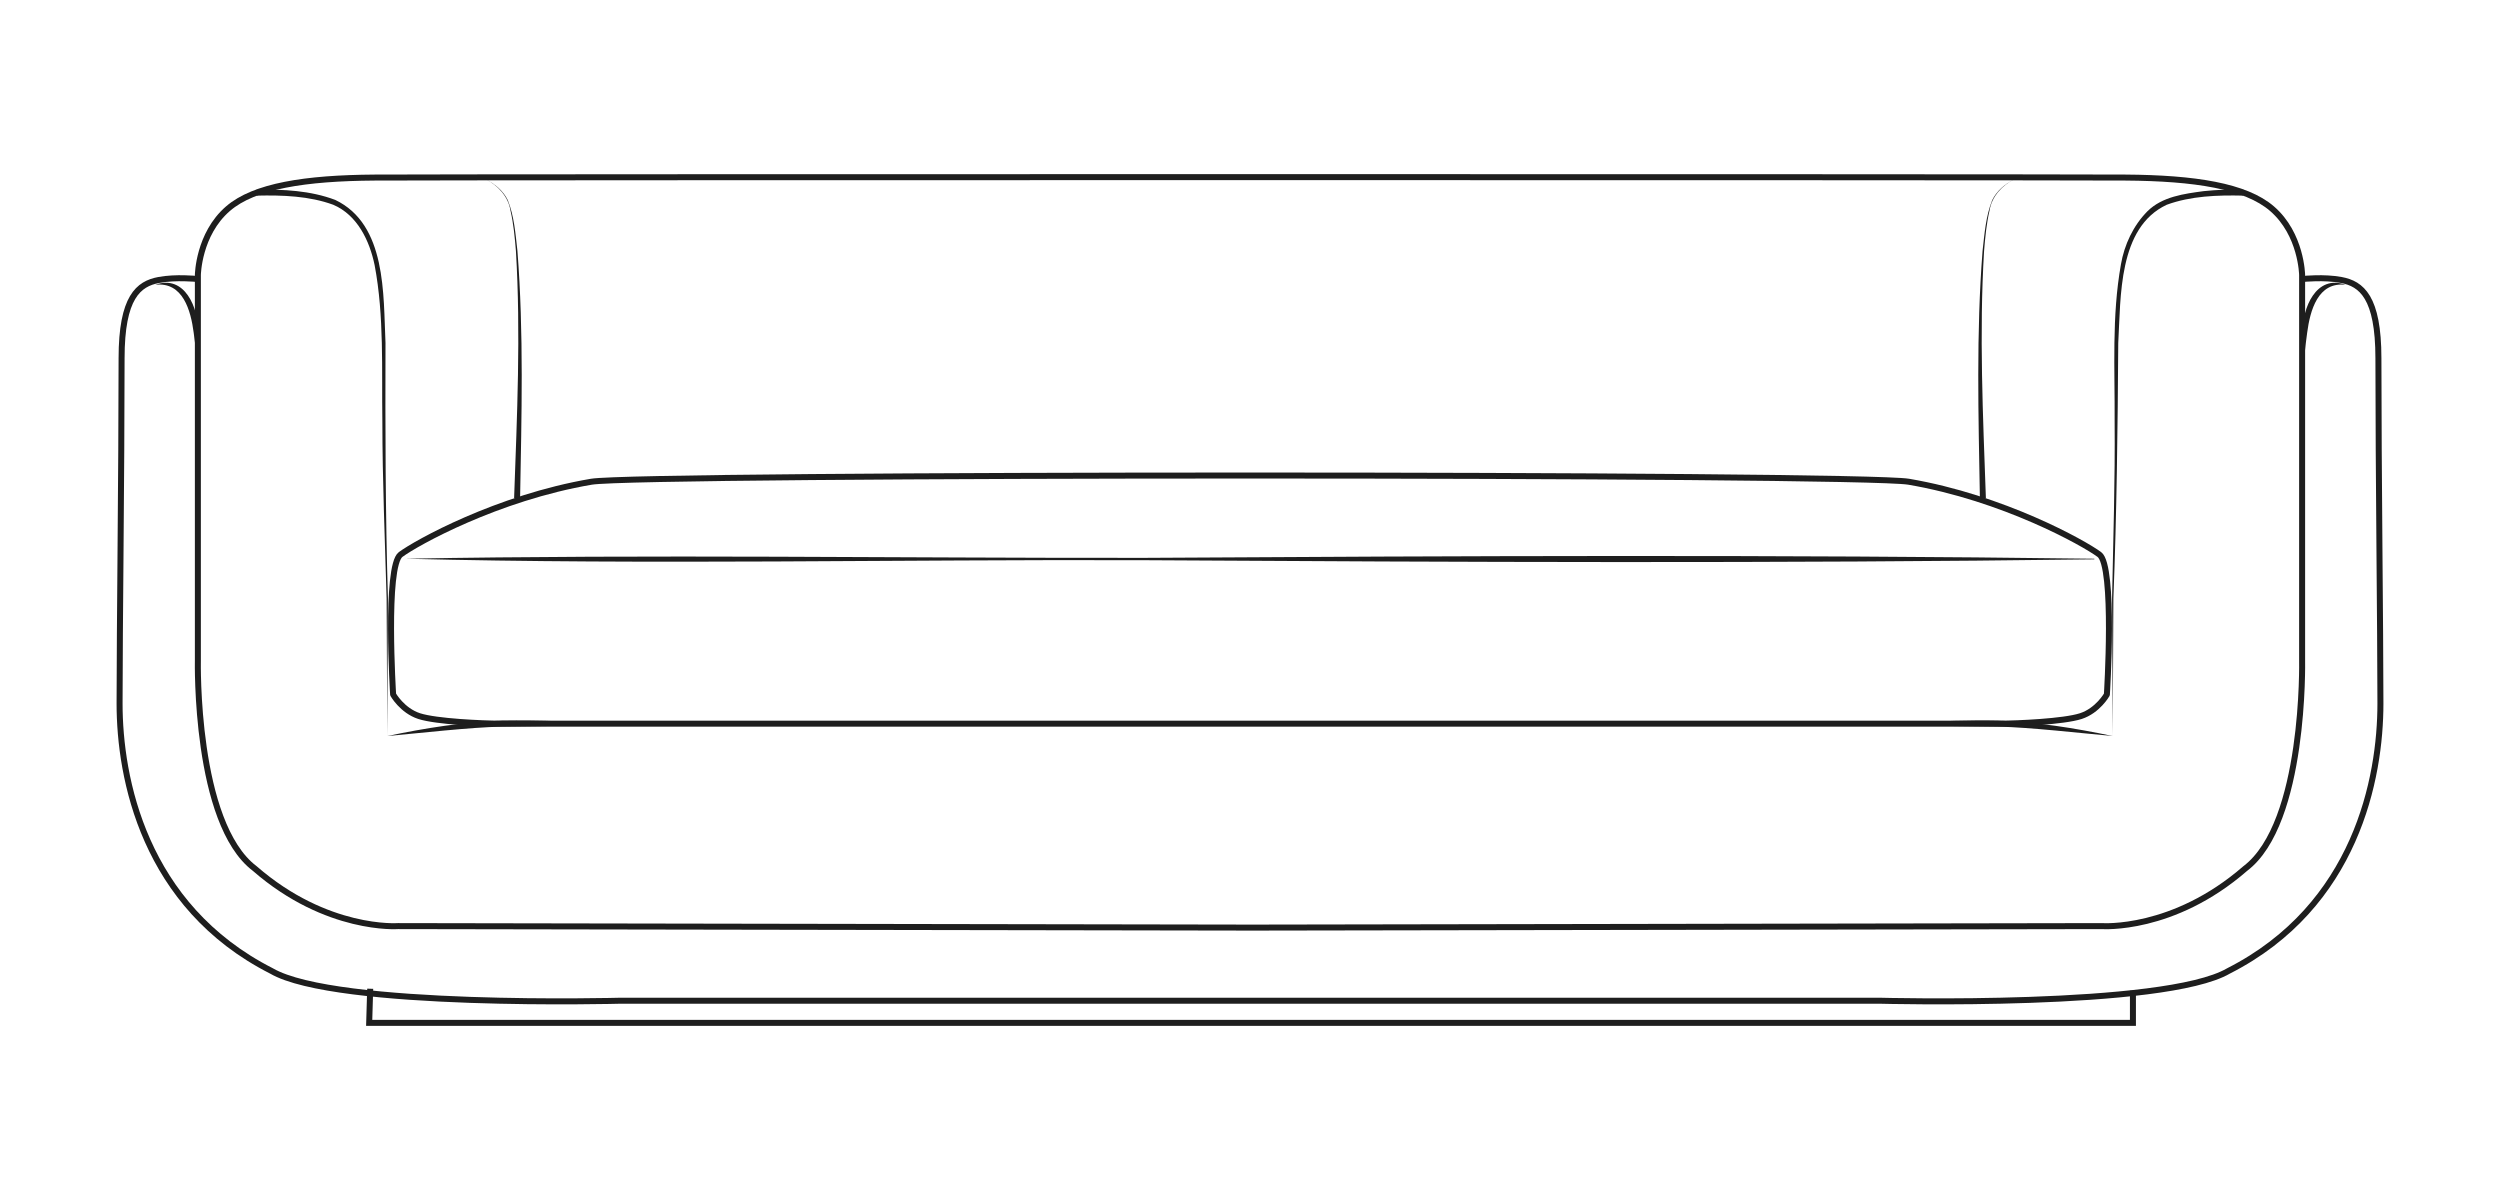 <svg viewBox="0 0 500 240" height="240" width="500" xmlns="http://www.w3.org/2000/svg" id="Vector"><path stroke-width="0" fill="#1e1e1e" d="M77.453,147.208c7.56-1.588,15.192-2.811,22.936-3.083,7.591-.115,15.54.18,23.107.808-1.927.087-3.853.105-5.778.168-5.597.098-11.749.118-17.303.223-6.653.158-16.233,1.281-22.962,1.884h0Z"></path><path stroke-width="0" fill="#1e1e1e" d="M51.326,37.925c5.32-.064,10.686.156,15.732,2.059,10.273,4.919,9.589,18.906,10.042,28.604-.055,17.044-.02,34.066.485,51.099-.034,7.21-.098,20.219-.132,27.52-.034-7.388-.097-20.287-.131-27.514-.339-11.788-.84-23.575-.849-35.372-.158-10.419.391-21.019-1.544-31.278-1.007-4.89-3.456-10.031-8.268-12.087-4.804-1.768-10.189-1.949-15.28-1.832-0.0 0-.056-1.199-.056-1.199h0Z"></path><path stroke-width="0" fill="#1e1e1e" d="M31.041,56.963c5.928-2.165,8.642,4.668,8.639,9.475.06,1.638-.03,3.278-.373,4.878-.167-1.622-.344-3.215-.572-4.79-.576-4.382-2.13-10.229-7.695-9.564h0Z"></path><path stroke-width="0" fill="#1e1e1e" d="M469.131,56.963c-5.568-.663-7.117,5.18-7.695,9.564-.228,1.574-.405,3.168-.572,4.79-.343-1.6-.433-3.24-.373-4.878-.004-4.807,2.715-11.642,8.64-9.475h0Z"></path><path stroke-width="0" fill="#1e1e1e" d="M97.129,35.848c1.833.91,3.528,2.322,4.433,4.193,1.284,3.213,1.535,6.727,1.923,10.13,1.292,16.48.823,33.028.535,49.545-0,0-1.199-.048-1.199-.048.587-16.464,1.356-33.007.366-49.471-.226-2.735-.48-5.483-1.107-8.156-.443-2.758-2.515-4.956-4.95-6.193h0Z"></path><path stroke-width="1.2" stroke-linejoin="round" stroke="#1e1e1e" fill="none" d="M250.29,185.519l-170.695-.299s-14.188,1.071-28.643-11.511c-12.046-9.102-11.377-41.626-11.377-41.626V54.988s.114-8.149,6.023-13.254c5.275-4.557,15.487-6.126,29.312-6.221,17.014-.117,333.166-.117,350.179,0,13.825.095,24.037,1.664,29.312,6.221,5.909,5.105,6.023,13.254,6.023,13.254v77.095s.669,32.525-11.377,41.626c-14.455,12.582-28.643,11.511-28.643,11.511l-170.115.299Z"></path><path stroke-width="1.2" stroke-linejoin="round" stroke="#1e1e1e" fill="none" d="M39.374,55.791s-4.186-.442-7.625.205c-4.04.76-7.432,3.402-7.432,15.656,0,22.687-.402,54.208-.402,69.064s4.818,40.488,30.383,53.471c12.849,7.495,69.801,5.956,69.801,5.956h251.803s56.951,1.539,69.801-5.956c25.565-12.983,30.383-38.614,30.383-53.471,0-14.857-.402-46.378-.402-69.064,0-12.254-3.392-14.896-7.432-15.656-3.44-.647-7.625-.205-7.625-.205"></path><path stroke-width="0" fill="#1e1e1e" d="M81.134,111.745c49.254-.903,98.504-.112,147.758-.175,63.268-.387,126.726-.665,189.974.175,0-0,0,.12,0,.12-63.243.841-126.71.562-189.974.176-49.173-.182-98.816.956-147.758-.296h0Z"></path><path stroke-width="1.2" stroke-linejoin="round" stroke="#1e1e1e" fill="none" d="M399.994,144.731c3.413,0,12.749-.402,16.162-1.506s5.22-4.317,5.22-4.317c0,0,1.606-25.698-1.506-28.007-3.112-2.309-19.274-11.343-38.146-14.556-9.714-1.653-253.734-1.653-263.447,0-18.872,3.212-35.034,12.247-38.146,14.556s-1.506,28.007-1.506,28.007c0,0,1.807,3.212,5.22,4.317s12.749,1.506,16.162,1.506c1.676,0,298.311,0,299.987,0Z"></path><path stroke-width="0" fill="#1e1e1e" d="M422.547,147.208c-6.776-.607-16.276-1.723-22.962-1.884-5.544-.104-11.719-.125-17.303-.223-1.926-.063-3.851-.081-5.778-.168,1.921-.185,3.844-.284,5.767-.42,5.613-.275,11.747-.51,17.34-.388,7.743.272,15.376,1.495,22.936,3.083h0Z"></path><path stroke-width="0" fill="#1e1e1e" d="M448.619,39.124c-5.09-.118-10.477.064-15.28,1.832-9.733,4.566-9.159,18.426-9.689,27.649-.107,17.024-.305,34.072-.972,51.088-.035,7.208-.095,20.215-.131,27.514-.036-7.39-.096-20.291-.131-27.52.227-11.785.615-23.575.511-35.367.06-10.493-.598-21.05,1.263-31.459.679-3.918,2.465-7.753,5.302-10.613,2.965-2.934,7.344-3.495,11.246-4.021,2.64-.272,5.272-.374,7.937-.301l-.056,1.199h0Z"></path><path stroke-width="0" fill="#1e1e1e" d="M402.871,35.848c-2.435,1.237-4.507,3.436-4.95,6.193-.627,2.672-.881,5.42-1.107,8.156-.99,16.465-.221,33.008.365,49.471 0,0-1.199.048-1.199.048-.288-16.517-.757-33.065.534-49.545.388-3.403.639-6.917,1.923-10.13.905-1.872,2.6-3.282,4.433-4.193h0Z"></path><polyline stroke-width="1.2" stroke-miterlimit="10" stroke="#1e1e1e" fill="none" points="74.038 197.748 73.837 204.574 426.587 204.574 426.587 198.149"></polyline></svg>